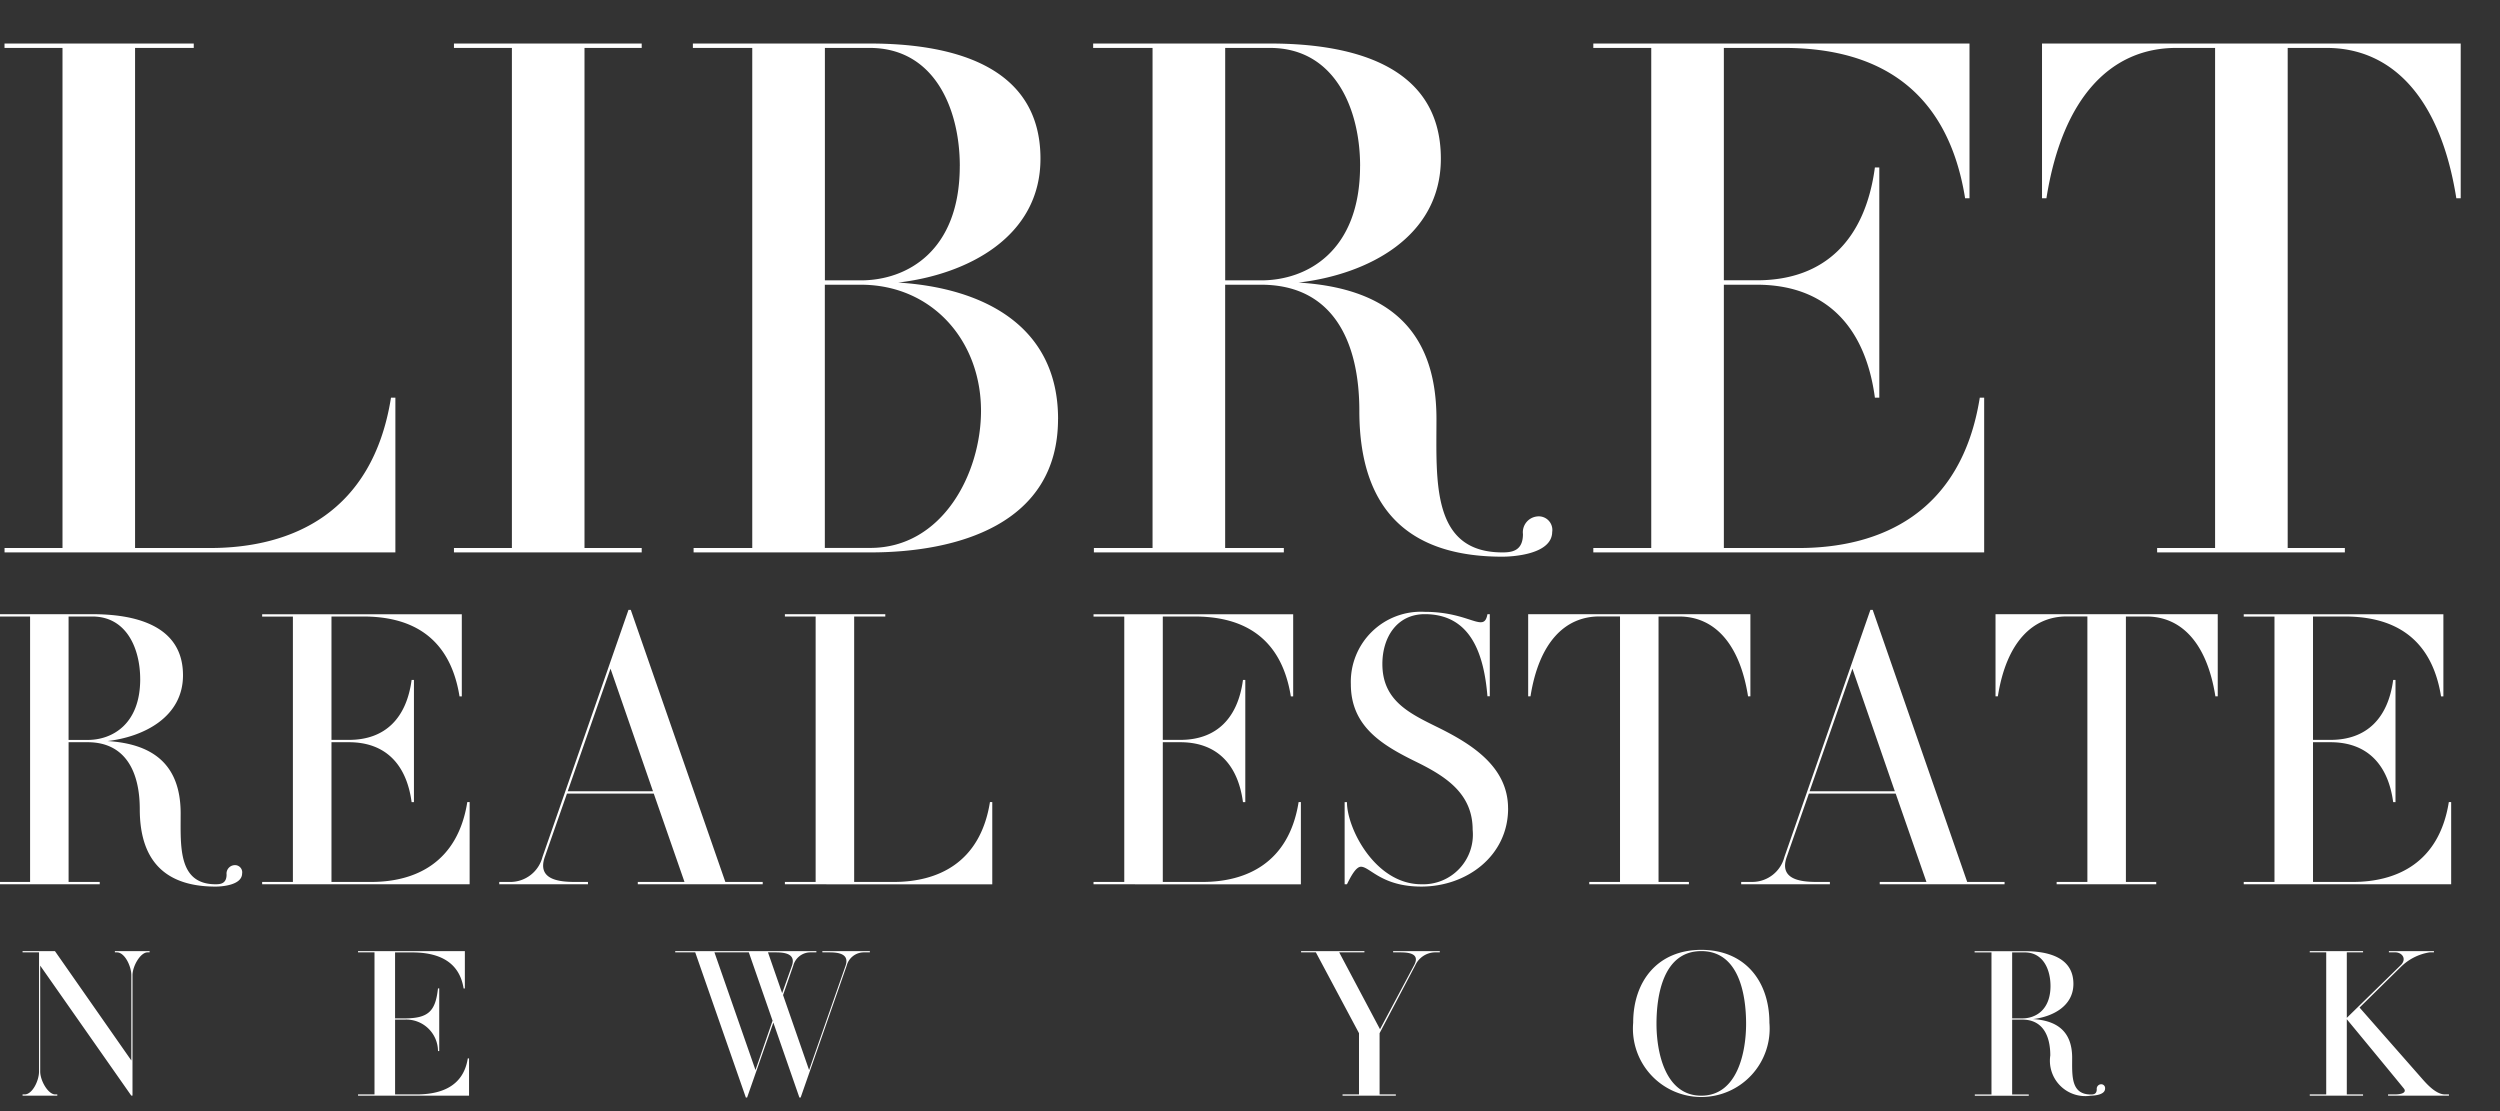 <?xml version="1.0" encoding="UTF-8"?>
<svg xmlns="http://www.w3.org/2000/svg" xmlns:xlink="http://www.w3.org/1999/xlink" width="144" height="64" viewBox="0 0 144 64"><rect x="0" y="0" width="144" height="64" fill="#333333" stroke="none"/><defs><style>.a{clip-path:url(#b);}.b{fill:#fff;}</style><clipPath id="b"><rect width="144" height="64"/></clipPath></defs><g id="a" class="a"><g transform="translate(-55 -40)"><path class="b" d="M196.059,103.11v-.071h-.228c-.48,0-.972-.515-1.26-.839l-3.66-4.164,2.376-2.34a3.029,3.029,0,0,1,1.656-.84h.252v-.072H192.6v.072h.372c.36,0,.66.336.348.7l-3.144,3.072V94.856h.936v-.072h-3.07v.072h.948v8.183h-.948v.071h3.07v-.071h-.936V98.708c.36.432,3.24,3.924,3.3,4.008.12.168-.024.323-.552.323h-.372v.071Zm-22.95-6.323c0,1.392-.864,1.872-1.621,1.872H170.9v-3.8h.732c1.069,0,1.477,1.008,1.477,1.931m3.143,5.917a.222.222,0,0,0-.251-.252.26.26,0,0,0-.228.288c0,.275-.18.3-.336.3-1.165,0-1.081-1.091-1.081-2.112,0-1.548-.9-2.148-2.255-2.232,1.128-.132,2.327-.744,2.327-2.028,0-1.571-1.535-1.883-2.8-1.883h-2.891v.072h.972v8.183h-.96v.071h3.108v-.071H170.9V98.73h.588c1.165,0,1.609.913,1.609,2.065a2.038,2.038,0,0,0,2.34,2.315c.168,0,.815-.035.815-.406m-20.677-3.732c0,1.62-.492,4.139-2.581,4.139s-2.58-2.519-2.58-4.139c0-1.692.408-4.188,2.58-4.188s2.581,2.5,2.581,4.188m1.343-.06c0-2.412-1.427-4.2-3.924-4.2s-3.923,1.788-3.923,4.2a3.938,3.938,0,1,0,7.847,0m-18.986-4.056v-.072h-2.688v.072h.4c.516,0,1.176.072.8.756l-1.956,3.672-2.35-4.428h1.452v-.072h-3.648v.072h.852l2.484,4.656v3.527h-.948v.071h3.07v-.071h-.936V99.512l2.052-3.9a1.278,1.278,0,0,1,1.116-.756ZM99.5,98.792l-.984,2.844-2.364-6.78h1.98Zm1.116-3.168-.564,1.584-.816-2.352h.444c.5,0,1.176.072.936.768m4.488-.768v-.072h-2.736v.072h.4c.5,0,1.176.072.936.768l-2.1,6.012-1.5-4.32.588-1.692a1.023,1.023,0,0,1,.984-.768h.348v-.072H93.893v.072h1.152l2.916,8.362h.072L99.545,98.9l1.5,4.318h.072l2.652-7.594a1.023,1.023,0,0,1,.984-.768ZM82.017,103.11v-2.147h-.072c-.264,1.669-1.62,2.076-2.964,2.076H77.757V98.73h.54a1.829,1.829,0,0,1,1.932,1.813H80.3V96.931h-.072c-.144,1.308-.54,1.728-1.932,1.728h-.54v-3.8h.984c1.344,0,2.7.408,2.964,2.075h.072V94.784H75.623v.072h.948v8.183h-.948v.071Zm-18.4-8.254v-.072h-2v.072h.12c.444,0,.828.792.828,1.32v4.908l-4.4-6.3H56.3v.072h.948v6.864c0,.528-.384,1.319-.828,1.319H56.3v.071h2v-.071h-.12c-.408,0-.864-.791-.864-1.319v-6.1l5.244,7.486h.072V96.176c0-.528.456-1.32.864-1.32Z"/><path class="b" d="M196.187,90.934V86.2h-.135c-.56,3.519-3.026,4.6-5.536,4.6h-2.287V82.752h1.009c2.107,0,3.318,1.278,3.609,3.452h.134V79.165h-.134c-.291,2.175-1.5,3.452-3.609,3.452h-1.009V75.511h1.838c2.511,0,4.954.964,5.537,4.6h.135v-4.73h-11.5v.134h1.771V90.8h-1.771v.135ZM182.742,80.107v-4.73h-12.8v4.73h.135c.493-3.116,2-4.6,3.968-4.6h1.188V90.8h-1.771v.135H179.2V90.8h-1.748V75.511h1.188c1.972,0,3.474,1.48,3.967,4.6Zm-18.6,5.469h-4.909l2.466-7.061Zm6.321,5.358V90.8h-2.152L162.868,75.13h-.134L157.78,89.365a1.912,1.912,0,0,1-1.838,1.434h-.65v.135h5.11V90.8h-.739c-.942,0-2.2-.134-1.749-1.434l1.278-3.654h5l1.771,5.088h-2.69v.135Zm-14.64-10.827v-4.73h-12.8v4.73h.134c.494-3.116,1.995-4.6,3.968-4.6h1.188V90.8h-1.771v.135h5.739V90.8h-1.749V75.511h1.188c1.973,0,3.475,1.48,3.968,4.6Zm-13.958,6.456c0-2.377-2.062-3.677-3.945-4.618-1.681-.83-3.295-1.547-3.295-3.7,0-1.524.829-2.869,2.443-2.869,2.645,0,3.408,2.286,3.609,4.73h.135v-4.73h-.135c-.2,1.121-.986-.134-3.609-.134a4.037,4.037,0,0,0-4.259,4.169c0,2.443,1.816,3.519,3.789,4.483,1.681.829,3.227,1.816,3.227,3.9a2.862,2.862,0,0,1-2.958,3.139c-2.646,0-4.282-3.206-4.282-4.73h-.134v4.73h.134c.224-.449.516-1.009.807-1.009.516,0,1.188,1.143,3.475,1.143,2.622,0,5-1.771,5-4.5m-11.936,4.371V86.2H129.8c-.56,3.519-3.026,4.6-5.536,4.6h-2.287V82.752h1.009c2.107,0,3.318,1.278,3.609,3.452h.134V79.165h-.134c-.291,2.175-1.5,3.452-3.609,3.452h-1.009V75.511h1.838c2.511,0,4.954.964,5.537,4.6h.135v-4.73h-11.5v.134h1.771V90.8h-1.771v.135Zm-17.776,0V86.2h-.134c-.56,3.519-3.026,4.6-5.537,4.6H104.2V75.511h1.793v-.134H100.21v.134h1.771V90.8H100.21v.135ZM92.611,85.576H87.7l2.466-7.061Zm6.321,5.358V90.8H96.78L91.333,75.13H91.2L86.245,89.365A1.912,1.912,0,0,1,84.407,90.8h-.65v.135h5.11V90.8h-.739c-.942,0-2.2-.134-1.749-1.434l1.278-3.654h5L94.427,90.8h-2.69v.135Zm-16.881,0V86.2h-.135c-.56,3.519-3.026,4.6-5.536,4.6H74.093V82.752H75.1c2.107,0,3.318,1.278,3.609,3.452h.134V79.165h-.134c-.291,2.175-1.5,3.452-3.609,3.452H74.093V75.511h1.838c2.511,0,4.954.964,5.537,4.6H81.6v-4.73H70.1v.134h1.771V90.8H70.1v.135ZM63.076,79.12c0,2.6-1.614,3.5-3.026,3.5h-1.1V75.511h1.368c1.995,0,2.757,1.883,2.757,3.609m5.873,11.186a.416.416,0,0,0-.471-.471.486.486,0,0,0-.426.538c0,.516-.336.561-.627.561-2.175,0-2.018-2.175-2.018-4.08,0-2.892-1.681-4.013-4.214-4.169,2.107-.247,4.349-1.39,4.349-3.789,0-2.936-2.869-3.519-5.223-3.519h-5.4v.134h1.815V90.8H54.939v.135h5.806V90.8H58.951V82.752h1.1c2.174,0,3,1.7,3,3.855,0,3.228,1.726,4.461,4.371,4.461.314,0,1.524-.067,1.524-.762"/><path class="b" d="M196.737,51.419V42.507H172.62v8.912h.254c.929-5.871,3.759-8.659,7.475-8.659h2.24V71.566h-3.338v.253h10.813v-.253h-3.293V42.76h2.237c3.717,0,6.547,2.788,7.476,8.659Zm-27.449,20.4V62.907h-.253c-1.056,6.631-5.7,8.659-10.432,8.659h-4.309V56.4h1.9c3.971,0,6.251,2.408,6.8,6.505h.254V49.645h-.254c-.55,4.1-2.83,6.5-6.8,6.5h-1.9V42.76h3.464c4.73,0,9.333,1.816,10.432,8.659h.253V42.507H146.775v.253h3.337V71.566h-3.337v.253ZM133.34,49.56c0,4.9-3.041,6.589-5.7,6.589h-2.069V42.76h2.576c3.759,0,5.195,3.548,5.195,6.8m11.066,21.076a.784.784,0,0,0-.886-.887.915.915,0,0,0-.8,1.014c0,.972-.634,1.056-1.182,1.056-4.1,0-3.8-4.1-3.8-7.687,0-5.449-3.168-7.561-7.941-7.856,3.971-.465,8.194-2.619,8.194-7.138,0-5.533-5.4-6.631-9.841-6.631H117.966v.253h3.421V71.566h-3.379v.253h10.941v-.253h-3.38V56.4h2.069c4.1,0,5.66,3.211,5.66,7.265,0,6.082,3.253,8.4,8.237,8.4.591,0,2.871-.126,2.871-1.436m-32.9-6.969c0,3.633-2.237,7.9-6.377,7.9h-2.619V56.4h2.069c4.1,0,6.927,3.211,6.927,7.265M110.283,49.56c0,4.9-3.04,6.589-5.7,6.589h-2.069V42.76h2.577c3.758,0,5.194,3.548,5.194,6.8m5.66,14.572c0-5.449-4.435-7.561-9.208-7.856,3.971-.465,8.194-2.619,8.194-7.138,0-5.533-5.406-6.631-9.84-6.631H94.91v.253h3.42V71.566H94.951v.253h10.18c4.984,0,10.812-1.605,10.812-7.687M91.962,71.819v-.253H88.667V42.76h3.295v-.253H81.148v.253h3.337V71.566H81.148v.253Zm-14.188,0V62.907h-.253c-1.056,6.631-5.7,8.659-10.432,8.659H62.78V42.76h3.38v-.253h-10.9v.253H58.6V71.566H55.262v.253Z"/></g></g></svg>